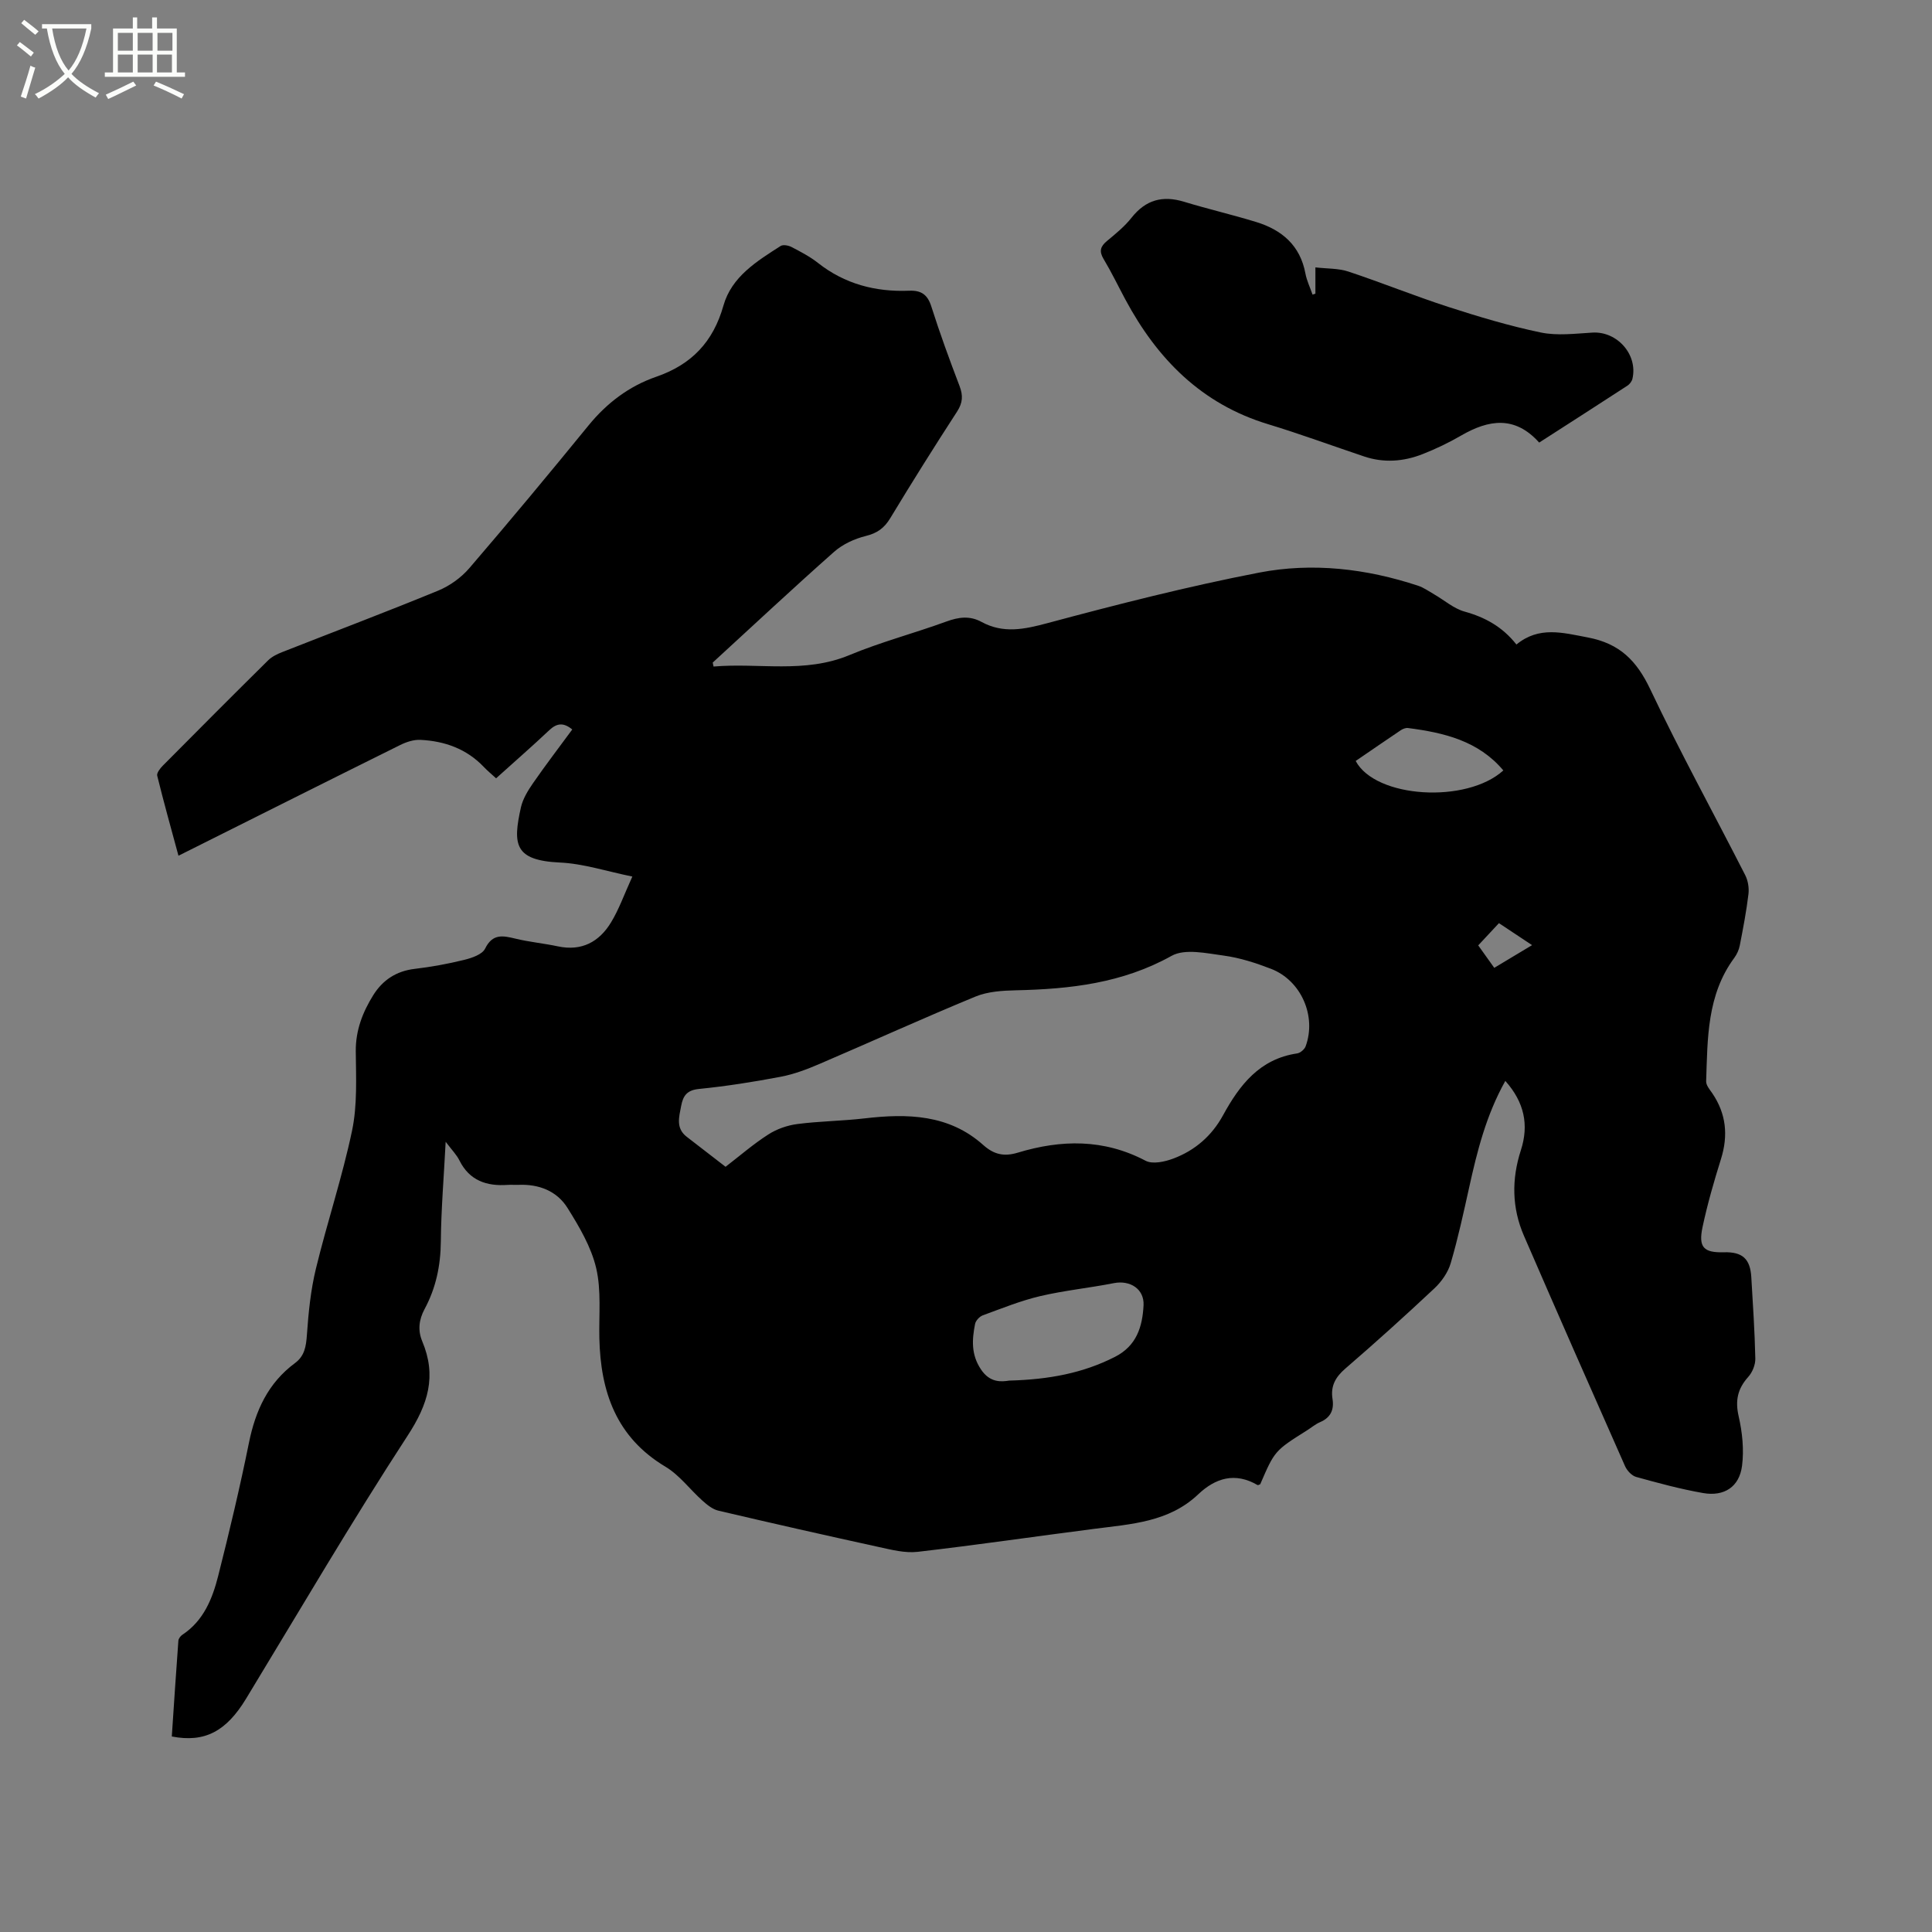 <svg enable-background="new 0 0 400 400" viewBox="0 0 400 400" xmlns="http://www.w3.org/2000/svg"><rect x="0" y="0" width="400" height="400" fill="#808080" stroke="none"/><path d="m6.4 11.7c-1-.8-1.9-1.6-2.9-2.3l.6-.7c.9.7 1.9 1.4 2.9 2.2zm-2.1 8.3c.7-2.1 1.4-4.2 2-6.4.2.1.6.3 1 .4-.7 2.3-1.3 4.4-1.9 6.4zm3-12.8c-1.1-.9-2.1-1.7-2.9-2.4l.6-.7c1 .8 2 1.5 3 2.4zm1.4-1.3v-.9h10.2v.9c-.9 4.2-2.3 7.3-4.1 9.4 1.3 1.4 3.2 2.7 5.7 4-.2.2-.4.5-.7.9-2.5-1.4-4.4-2.7-5.7-4.2-1.4 1.5-3.5 3-6.1 4.4 0 0 0 0-.1-.1-.3-.4-.5-.7-.7-.8 2.7-1.3 4.7-2.8 6.2-4.2-1.8-2.2-3-5.3-3.7-9.4zm9.2 0h-7.1c.6 3.8 1.7 6.7 3.4 8.7 1.7-2 2.9-4.8 3.7-8.7z" fill="#fbfcfa"/><path d="m31.6 3.6h.9v2.3h4.1v9.1h1.7v.9h-16.6v-.9h1.7v-9.1h4.1v-2.3h.9v2.3h3.1v-2.3zm-4 13.3.6.8c-1.9.9-3.8 1.9-5.8 2.8-.2-.3-.3-.6-.5-.9 2-.9 3.9-1.8 5.7-2.7zm-3.2-10.1v3.7h3.1v-3.7zm0 4.5v3.7h3.1v-3.7zm4.1-4.5v3.7h3.1v-3.7zm0 4.5v3.7h3.1v-3.7zm9.1 9.1c-2.1-1.1-4.1-2-5.8-2.7l.5-.8c2.2.9 4.1 1.8 5.8 2.6zm-1.9-13.6h-3.1v3.7h3.1zm-3.2 4.5v3.7h3.1v-3.7z" fill="#fbfcfa"/><path d="m147.73 138c9.36-.81 18.85 1.49 28.11-2.36 6.53-2.72 13.44-4.53 20.1-6.96 2.54-.93 4.85-1.24 7.27.08 4.52 2.46 8.86 1.54 13.67.25 14.5-3.89 29.08-7.61 43.82-10.46 11.03-2.13 22.18-.83 32.93 2.73 1.17.39 2.22 1.16 3.31 1.78 2.1 1.21 4.05 2.95 6.31 3.57 4.25 1.18 7.82 3.15 10.71 6.81 4.69-3.85 9.56-2.45 14.79-1.46 6.63 1.26 10.12 4.83 12.93 10.75 6.16 13 13.11 25.63 19.65 38.46.58 1.14.82 2.65.67 3.92-.43 3.57-1.11 7.12-1.8 10.65-.17.89-.59 1.81-1.13 2.55-5.68 7.68-5.53 16.68-5.83 25.56-.03.81.73 1.7 1.26 2.46 2.89 4.25 3.34 8.74 1.81 13.63-1.45 4.63-2.8 9.32-3.81 14.06-.91 4.25.24 5.37 4.45 5.25 3.8-.1 5.42 1.35 5.64 5.17.33 5.61.71 11.22.83 16.83.03 1.28-.6 2.85-1.47 3.81-2.19 2.44-2.73 4.88-1.98 8.15.76 3.32 1.13 6.92.7 10.26-.56 4.35-3.69 6.39-8.06 5.63-4.68-.82-9.29-2.07-13.87-3.34-.92-.26-1.89-1.32-2.3-2.25-7.03-15.87-14.03-31.76-20.93-47.69-2.5-5.76-2.57-11.71-.63-17.7 1.7-5.25.71-9.94-3.22-14.35-3.96 7.08-5.82 14.51-7.48 22.03-1.17 5.27-2.31 10.55-3.83 15.72-.56 1.91-1.89 3.81-3.36 5.19-6.03 5.66-12.17 11.2-18.43 16.6-2.06 1.77-3.1 3.63-2.68 6.29.36 2.26-.38 3.88-2.57 4.82-.96.41-1.79 1.12-2.69 1.69-6.71 4.23-6.71 4.23-9.7 11.16-.19.07-.45.24-.57.17-4.62-2.69-8.67-1.49-12.28 1.93-6.07 5.76-13.87 6.15-21.52 7.14-12.19 1.57-24.35 3.35-36.56 4.76-2.63.3-5.43-.43-8.09-1.01-11.07-2.42-22.12-4.92-33.15-7.51-1.21-.28-2.35-1.21-3.31-2.07-2.59-2.31-4.75-5.29-7.66-7.03-10.2-6.09-13.44-15.51-13.69-26.6-.11-4.86.43-9.89-.66-14.53-1.03-4.38-3.49-8.54-5.92-12.43-2.2-3.53-5.93-4.98-10.16-4.8-.74.03-1.49-.04-2.23.01-4.35.3-7.91-.86-10.01-5.08-.58-1.17-1.56-2.15-2.84-3.85-.38 7.38-.94 14-1 20.62-.04 5-1.01 9.65-3.36 14.01-1.18 2.19-1.44 4.41-.49 6.68 3.02 7.18 1.23 13.03-3.04 19.56-11.63 17.85-22.38 36.24-33.43 54.43-4.09 6.74-8.53 9.16-15.38 7.83.44-6.57.87-13.2 1.36-19.82.03-.44.44-.99.83-1.24 4.4-2.91 6.22-7.47 7.42-12.21 2.31-9.13 4.49-18.3 6.36-27.53 1.35-6.68 3.97-12.4 9.55-16.52 1.98-1.47 2.28-3.45 2.45-5.81.32-4.6.78-9.26 1.87-13.74 2.32-9.56 5.46-18.94 7.48-28.56 1.11-5.3.82-10.94.77-16.43-.04-4.36 1.43-8.11 3.63-11.64 1.94-3.1 4.75-4.97 8.53-5.42 3.46-.41 6.91-1.04 10.29-1.87 1.58-.39 3.72-1.11 4.32-2.32 1.56-3.17 3.68-2.7 6.31-2.07 2.88.7 5.85.97 8.75 1.59 4.95 1.06 8.58-.93 11.03-4.98 1.63-2.68 2.69-5.71 4.4-9.47-5.36-1.09-10.14-2.68-14.98-2.9-9.47-.44-9.8-3.74-8.09-11.42.4-1.78 1.46-3.5 2.52-5.03 2.59-3.74 5.35-7.35 8.11-11.1-1.78-1.46-3.16-1.36-4.75.14-3.54 3.34-7.22 6.54-11.02 9.97-.9-.83-1.78-1.55-2.55-2.36-3.57-3.75-8.1-5.35-13.11-5.6-1.38-.07-2.91.43-4.18 1.06-15.17 7.52-30.31 15.12-45.92 22.93-1.53-5.65-3.05-11.08-4.4-16.56-.14-.57.59-1.51 1.14-2.07 7.24-7.3 14.5-14.59 21.82-21.82.79-.78 1.91-1.32 2.97-1.73 10.73-4.23 21.53-8.3 32.2-12.69 2.42-.99 4.8-2.7 6.5-4.68 8.36-9.73 16.56-19.6 24.67-29.54 3.8-4.66 8.42-8.14 14-10.07 7.33-2.53 11.8-7.21 13.93-14.74 1.69-5.98 6.9-9.18 11.84-12.34.51-.33 1.62-.12 2.26.21 1.87.98 3.79 1.97 5.44 3.27 5.58 4.41 11.97 6.06 18.93 5.78 2.48-.1 3.79.8 4.57 3.26 1.76 5.54 3.76 11.02 5.84 16.46.75 1.97.68 3.46-.5 5.29-4.73 7.29-9.35 14.65-13.84 22.08-1.25 2.06-2.7 3.11-5.07 3.69-2.33.58-4.78 1.7-6.56 3.28-8.49 7.51-16.77 15.27-25.13 22.93.05.28.11.55.17.82zm2.49 103.57c2.93-2.25 5.74-4.7 8.85-6.69 1.75-1.13 3.93-1.89 6-2.16 4.61-.6 9.3-.63 13.93-1.17 8.88-1.04 17.48-.84 24.58 5.52 2.26 2.02 4.37 2.41 7.13 1.58 9.01-2.73 17.82-2.88 26.47 1.67 1.46.77 3.98.21 5.74-.45 4.48-1.68 7.97-4.7 10.3-8.97 3.42-6.26 7.58-11.66 15.33-12.8.67-.1 1.54-.84 1.77-1.48 2.29-6.26-.94-13.64-7.18-16.04-3.14-1.21-6.43-2.28-9.75-2.73-3.6-.48-8.06-1.5-10.83.05-10.15 5.66-20.98 6.88-32.19 7.13-2.82.06-5.86.25-8.41 1.3-10.84 4.47-21.52 9.33-32.3 13.95-2.58 1.11-5.28 2.13-8.02 2.65-5.61 1.07-11.28 1.96-16.96 2.53-2.47.25-3.26 1.43-3.65 3.49-.43 2.29-1.17 4.62 1.15 6.41 2.58 1.99 5.17 3.99 8.04 6.21zm58.72 44.27c8.35-.23 15.3-1.57 21.87-4.9 4.53-2.29 5.72-6.28 5.95-10.69.17-3.39-2.8-5.25-6.15-4.59-5.07 1-10.24 1.51-15.26 2.69-4.04.95-7.94 2.54-11.86 3.97-.68.25-1.47 1.09-1.61 1.78-.64 3.23-.85 6.33 1.21 9.41 1.88 2.84 4.28 2.57 5.85 2.33zm71.74-128.29c4.11 7.73 22.97 8.87 30.57 1.96-5.16-6.14-12.3-7.82-19.74-8.78-.47-.06-1.06.17-1.47.44-3.14 2.11-6.26 4.26-9.36 6.38zm25.37 38.18c1.14 1.6 2.16 3.03 3.32 4.65 2.65-1.59 5.09-3.05 7.83-4.7-2.57-1.71-4.67-3.09-6.86-4.55-1.5 1.61-2.85 3.06-4.29 4.6z"/><path d="m272.34 60.8c0-1.58 0-3.16 0-5.44 2.43.28 4.77.18 6.85.87 6.92 2.3 13.69 5.05 20.63 7.3 6.31 2.04 12.7 3.96 19.19 5.31 3.42.71 7.13.23 10.7.02 5.11-.3 9.43 4.56 8.27 9.56-.13.54-.58 1.14-1.06 1.44-6.02 3.92-12.07 7.8-18.25 11.77-5.03-5.62-10.45-4.76-16.15-1.46-2.55 1.48-5.24 2.77-7.99 3.85-3.94 1.55-8.03 1.86-12.12.48-6.62-2.22-13.17-4.64-19.85-6.67-13.78-4.17-22.95-13.49-29.56-25.81-1.5-2.8-2.88-5.67-4.51-8.39-.97-1.62-.67-2.61.71-3.75 1.79-1.48 3.64-2.99 5.07-4.8 2.93-3.71 6.42-4.66 10.87-3.31 4.95 1.51 10.01 2.68 14.96 4.2 5.31 1.63 9.09 4.85 10.17 10.64.28 1.5.98 2.93 1.48 4.39.19-.05.39-.13.59-.2z"/></svg>